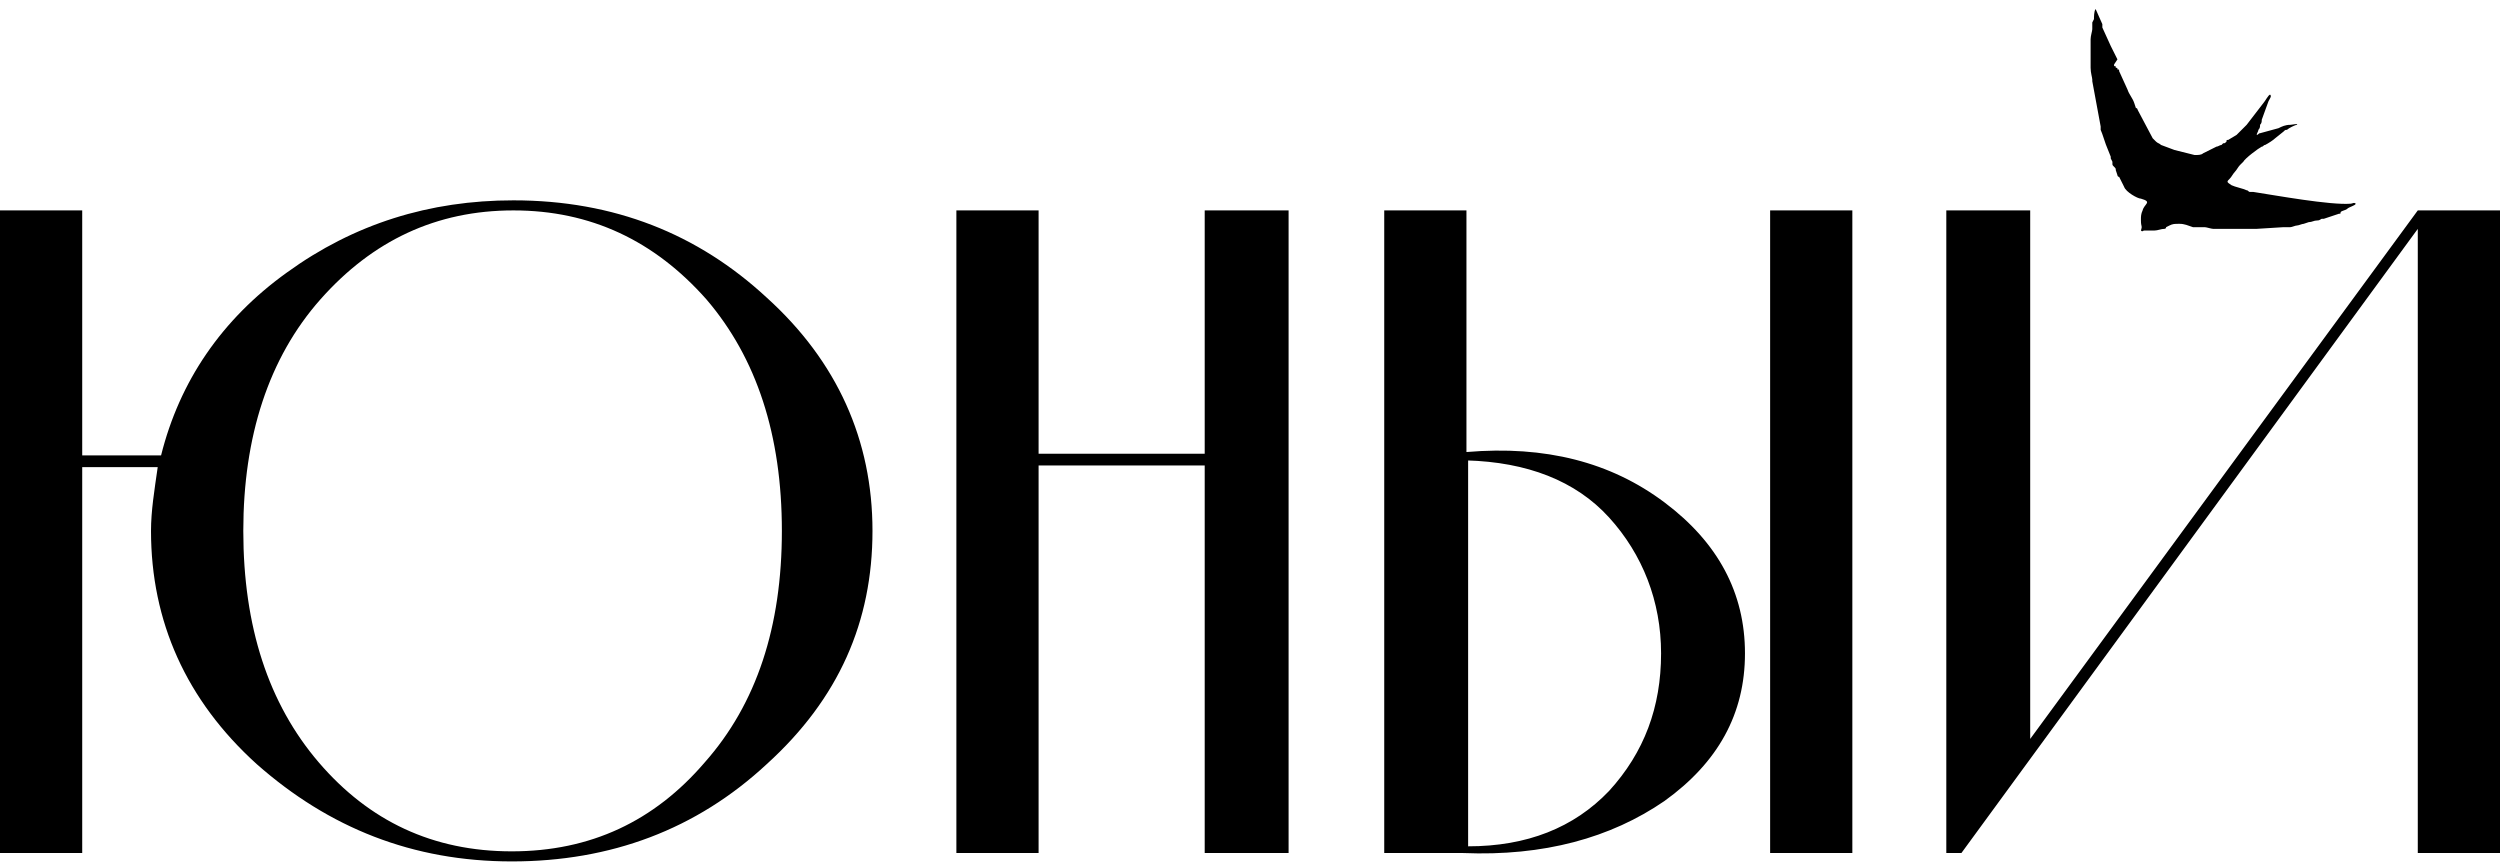 <?xml version="1.0" encoding="UTF-8"?> <svg xmlns="http://www.w3.org/2000/svg" width="176" height="61" viewBox="0 0 176 61" fill="none"><path d="M36.145 14.104C30.239 14.104 24.924 15.758 20.199 19.184C15.592 22.491 12.639 26.861 11.34 32.059H5.788V14.813H0V60.053H5.788V32.886H11.103C10.867 34.539 10.631 35.957 10.631 37.374C10.631 43.753 13.111 49.304 18.073 53.793C23.152 58.282 29.058 60.644 36.027 60.644C42.996 60.644 49.02 58.4 53.981 53.793C59.06 49.186 61.423 43.753 61.423 37.374C61.423 30.996 58.942 25.444 53.981 20.955C49.138 16.467 43.232 14.104 36.145 14.104ZM55.044 37.374C55.044 44.107 53.273 49.541 49.611 53.675C46.067 57.809 41.578 59.935 36.027 59.935C30.475 59.935 25.987 57.809 22.443 53.675C18.899 49.541 17.128 44.107 17.128 37.374C17.128 30.759 18.899 25.208 22.561 21.073C26.223 16.939 30.711 14.813 36.145 14.813C41.578 14.813 46.067 16.939 49.729 21.073C53.273 25.208 55.044 30.641 55.044 37.374ZM84.811 31.941H73.117V14.813H67.329V60.053H73.117V32.767H84.811V60.053H90.717V14.813H84.811V31.941ZM124.617 60.053H130.405V14.813H124.617V60.053ZM103.238 14.813H97.45V60.053H103.001C108.671 60.29 113.396 58.99 117.176 56.392C120.956 53.675 122.846 50.249 122.846 45.997C122.846 41.745 120.956 38.201 117.176 35.366C113.396 32.531 108.789 31.35 103.238 31.823V14.813ZM103.238 32.413C107.49 32.531 110.915 33.831 113.278 36.429C115.64 39.028 116.94 42.335 116.94 45.997C116.94 49.777 115.758 52.966 113.278 55.683C110.797 58.282 107.49 59.581 103.356 59.581V32.413H103.238ZM170.212 14.813L142.926 52.021V14.813H137.02V60.053H138.083L170.212 16.113V60.053H176V14.813H170.212Z" fill="black"></path><path fill-rule="evenodd" clip-rule="evenodd" d="M159.817 6.662C159.699 6.662 159.463 7.134 159.345 7.252C158.991 7.725 158.518 8.316 158.164 8.788L157.691 9.261C157.573 9.379 157.573 9.379 157.573 9.379C157.455 9.497 157.455 9.497 157.455 9.497L156.864 9.851C156.746 9.851 156.746 9.851 156.746 9.969C156.628 10.087 156.628 10.087 156.51 10.087L156.392 10.206C156.274 10.206 156.156 10.324 156.038 10.324L155.093 10.796C154.975 10.914 154.738 10.914 154.502 10.914L153.085 10.56C152.73 10.442 152.494 10.324 152.14 10.206C152.021 10.087 151.903 10.087 151.785 9.969C151.667 9.851 151.667 9.851 151.549 9.733L150.486 7.725C150.486 7.725 150.486 7.607 150.368 7.607L150.25 7.252C150.132 6.898 149.895 6.662 149.777 6.307L149.187 5.008C149.187 4.89 149.187 4.89 149.068 4.89C149.068 4.772 149.068 4.772 148.95 4.772C148.95 4.654 148.95 4.654 148.832 4.654C148.832 4.536 148.832 4.536 148.832 4.536L149.068 4.181C148.95 3.945 148.714 3.473 148.596 3.236L148.005 1.937C148.005 1.819 148.005 1.937 148.005 1.819V1.701C147.887 1.465 147.651 0.874 147.533 0.638C147.415 0.756 147.415 1.228 147.415 1.346L147.297 1.583V1.701C147.297 1.819 147.297 1.819 147.297 1.819C147.297 1.937 147.297 1.937 147.297 2.055C147.297 2.173 147.179 2.528 147.179 2.764V3V3.591V3.709V4.772C147.179 5.126 147.297 5.481 147.297 5.599C147.297 5.717 147.297 5.717 147.297 5.717L147.887 8.906C147.887 9.024 147.887 8.906 147.887 9.024V9.142C148.005 9.379 148.242 10.206 148.36 10.442L148.596 11.032C148.596 11.032 148.596 11.032 148.596 11.15L148.714 11.387C148.714 11.387 148.714 11.387 148.714 11.505C148.714 11.623 148.714 11.623 148.832 11.741C148.95 11.859 148.95 11.859 148.95 11.977L149.068 12.332C149.068 12.332 149.068 12.45 149.187 12.45L149.541 13.159C149.659 13.513 150.486 13.985 150.722 13.985C151.549 14.222 150.958 14.34 150.84 14.812C150.722 15.048 150.722 15.285 150.722 15.403C150.722 15.521 150.722 15.521 150.722 15.521C150.722 15.993 150.84 15.875 150.722 16.23C150.84 16.348 150.84 16.23 150.958 16.23C151.195 16.23 151.313 16.23 151.667 16.23C151.903 16.23 152.14 16.111 152.376 16.111C152.376 16.111 152.494 16.111 152.494 15.993L152.73 15.875C152.966 15.757 153.085 15.757 153.439 15.757C153.793 15.757 154.03 15.875 154.384 15.993C154.502 15.993 154.502 15.993 154.502 15.993H154.974C155.093 15.993 155.093 15.993 155.093 15.993H155.211C155.329 15.993 155.683 16.111 155.801 16.111H158.872L160.762 15.993C160.762 15.993 160.762 15.993 160.881 15.993H161.117H161.235C161.353 15.993 161.589 15.875 161.707 15.875C161.826 15.875 162.062 15.757 162.18 15.757L162.534 15.639C162.77 15.639 162.889 15.521 163.125 15.521C163.361 15.521 163.361 15.403 163.479 15.403C163.597 15.403 163.479 15.403 163.597 15.403L164.66 15.048C164.779 15.048 164.779 15.048 164.779 14.93C164.897 14.812 165.133 14.812 165.251 14.694C165.369 14.576 165.842 14.458 165.842 14.34C165.723 14.222 165.605 14.34 165.487 14.34C164.07 14.458 160.172 13.749 158.636 13.513C158.518 13.513 158.518 13.513 158.4 13.513C158.282 13.513 158.282 13.395 158.164 13.395C157.928 13.277 157.337 13.159 157.101 13.04C156.746 12.804 156.746 12.804 156.983 12.568C157.101 12.45 157.219 12.213 157.337 12.095C157.455 11.977 157.573 11.741 157.691 11.623C157.809 11.505 157.809 11.505 157.928 11.387C158.046 11.15 158.991 10.442 159.227 10.324C159.345 10.324 159.345 10.206 159.463 10.206C159.699 10.087 160.054 9.851 160.172 9.733L160.762 9.261C160.881 9.142 160.881 9.142 160.999 9.142C161.117 9.024 161.589 8.788 161.707 8.788C161.826 8.67 161.353 8.788 161.235 8.788C160.881 8.788 160.644 8.906 160.408 9.024L159.109 9.379C158.991 9.379 158.991 9.497 158.872 9.497C158.872 9.379 158.991 9.261 158.991 9.142C159.109 9.024 159.109 8.906 159.109 8.788C159.227 8.67 159.227 8.552 159.227 8.434L159.699 7.134C159.817 6.898 159.936 6.78 159.817 6.662Z" fill="black"></path></svg> 